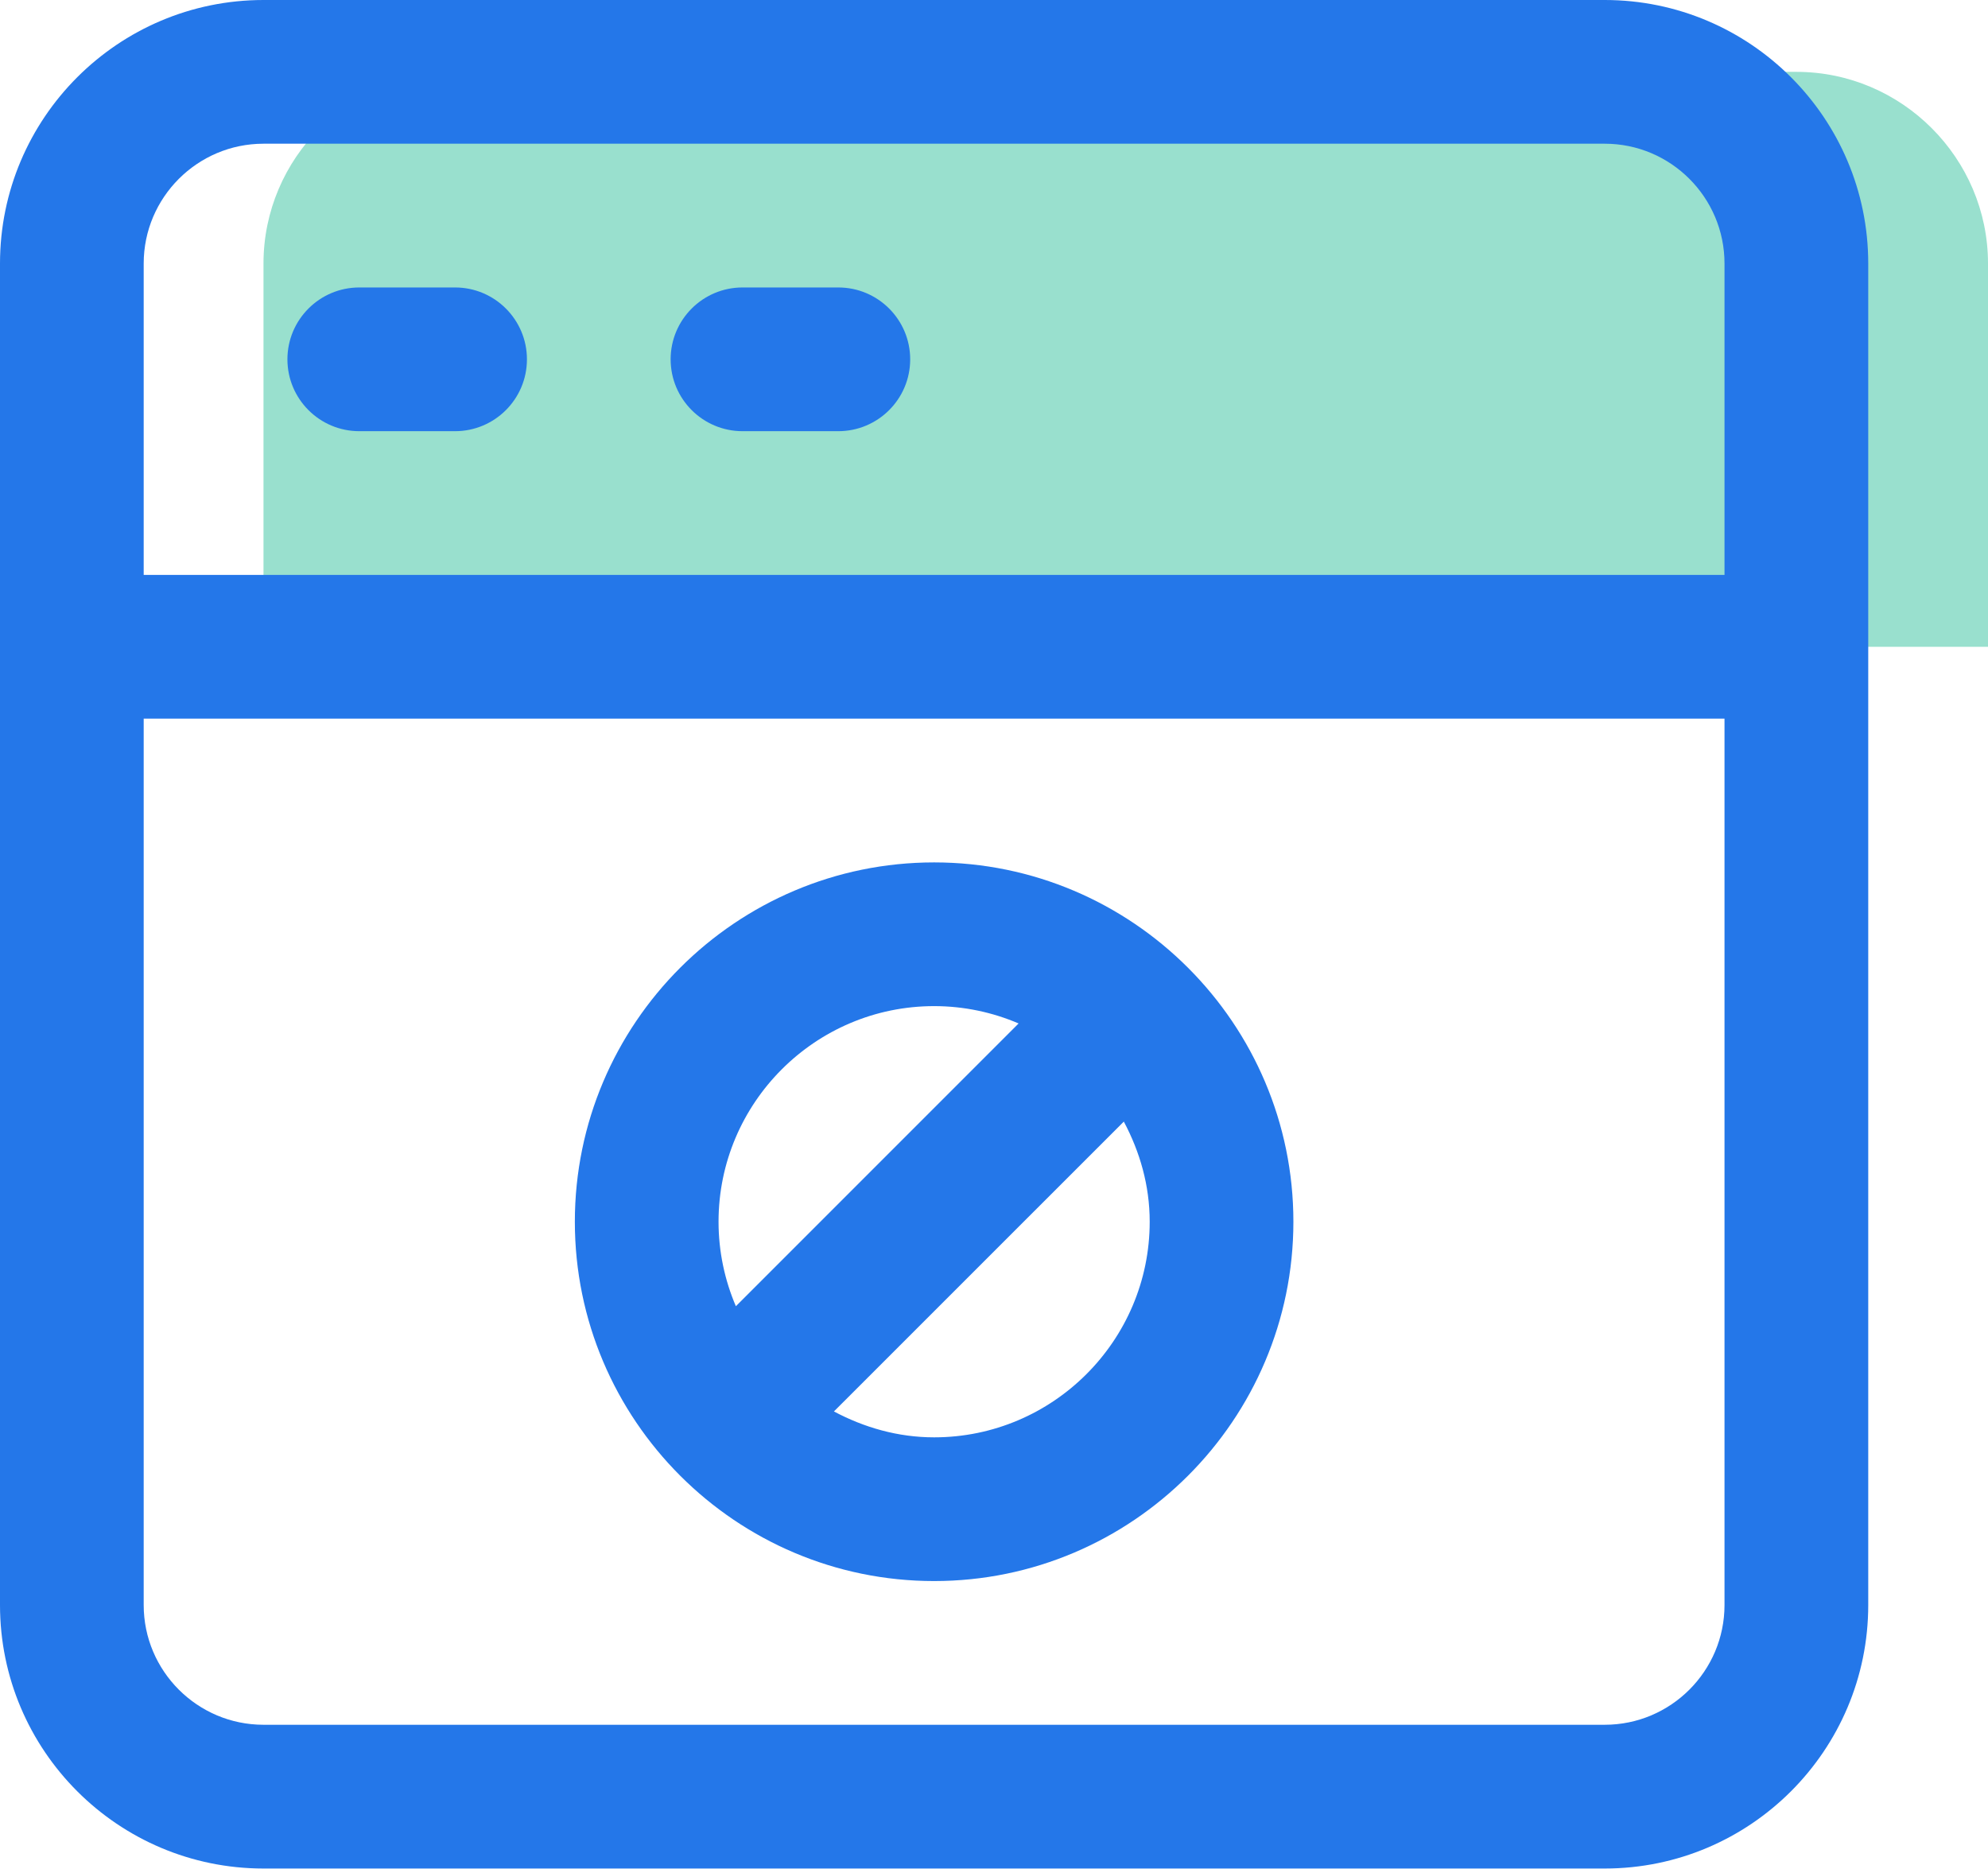 <svg xmlns="http://www.w3.org/2000/svg" width="50" height="47" viewBox="0 0 50 47" fill="none"><path d="M50 6.627V16.265H6.627V6.627C6.627 3.976 8.795 1.807 11.446 1.807H45.181C47.831 1.807 50 3.976 50 6.627Z" fill="#99E0CE"></path><path fill-rule="evenodd" clip-rule="evenodd" d="M6.627 0H40.361C44.017 0 46.988 2.971 46.988 6.627V40.361C46.988 44.017 44.017 46.988 40.361 46.988H6.627C2.971 46.988 0 44.017 0 40.361V6.627C0 2.971 2.971 0 6.627 0ZM40.361 43.373C42.022 43.373 43.373 42.022 43.373 40.361V18.072H3.614V40.361C3.614 42.022 4.966 43.373 6.627 43.373H40.361ZM43.373 14.458H3.614V6.627C3.614 4.966 4.966 3.614 6.627 3.614H40.361C42.022 3.614 43.373 4.966 43.373 6.627V14.458ZM11.446 10.843C12.443 10.843 13.253 10.034 13.253 9.036C13.253 8.039 12.443 7.229 11.446 7.229H9.036C8.039 7.229 7.229 8.039 7.229 9.036C7.229 10.034 8.039 10.843 9.036 10.843H11.446ZM22.892 9.036C22.892 10.034 22.082 10.843 21.084 10.843H18.675C17.677 10.843 16.867 10.034 16.867 9.036C16.867 8.039 17.677 7.229 18.675 7.229H21.084C22.082 7.229 22.892 8.039 22.892 9.036ZM32.53 30.723C32.53 35.704 28.477 39.759 23.494 39.759C18.511 39.759 14.458 35.706 14.458 30.723C14.458 25.74 18.511 21.687 23.494 21.687C28.477 21.687 32.53 25.742 32.53 30.723ZM28.916 30.723C28.916 33.711 26.484 36.145 23.494 36.145C22.581 36.145 21.73 35.896 20.974 35.494L28.265 28.205C28.668 28.961 28.916 29.81 28.916 30.723ZM25.619 25.737C24.966 25.458 24.248 25.301 23.494 25.301C20.504 25.301 18.072 27.735 18.072 30.723C18.072 31.477 18.229 32.195 18.508 32.848L25.619 25.737Z" fill="#2477E9"></path></svg>